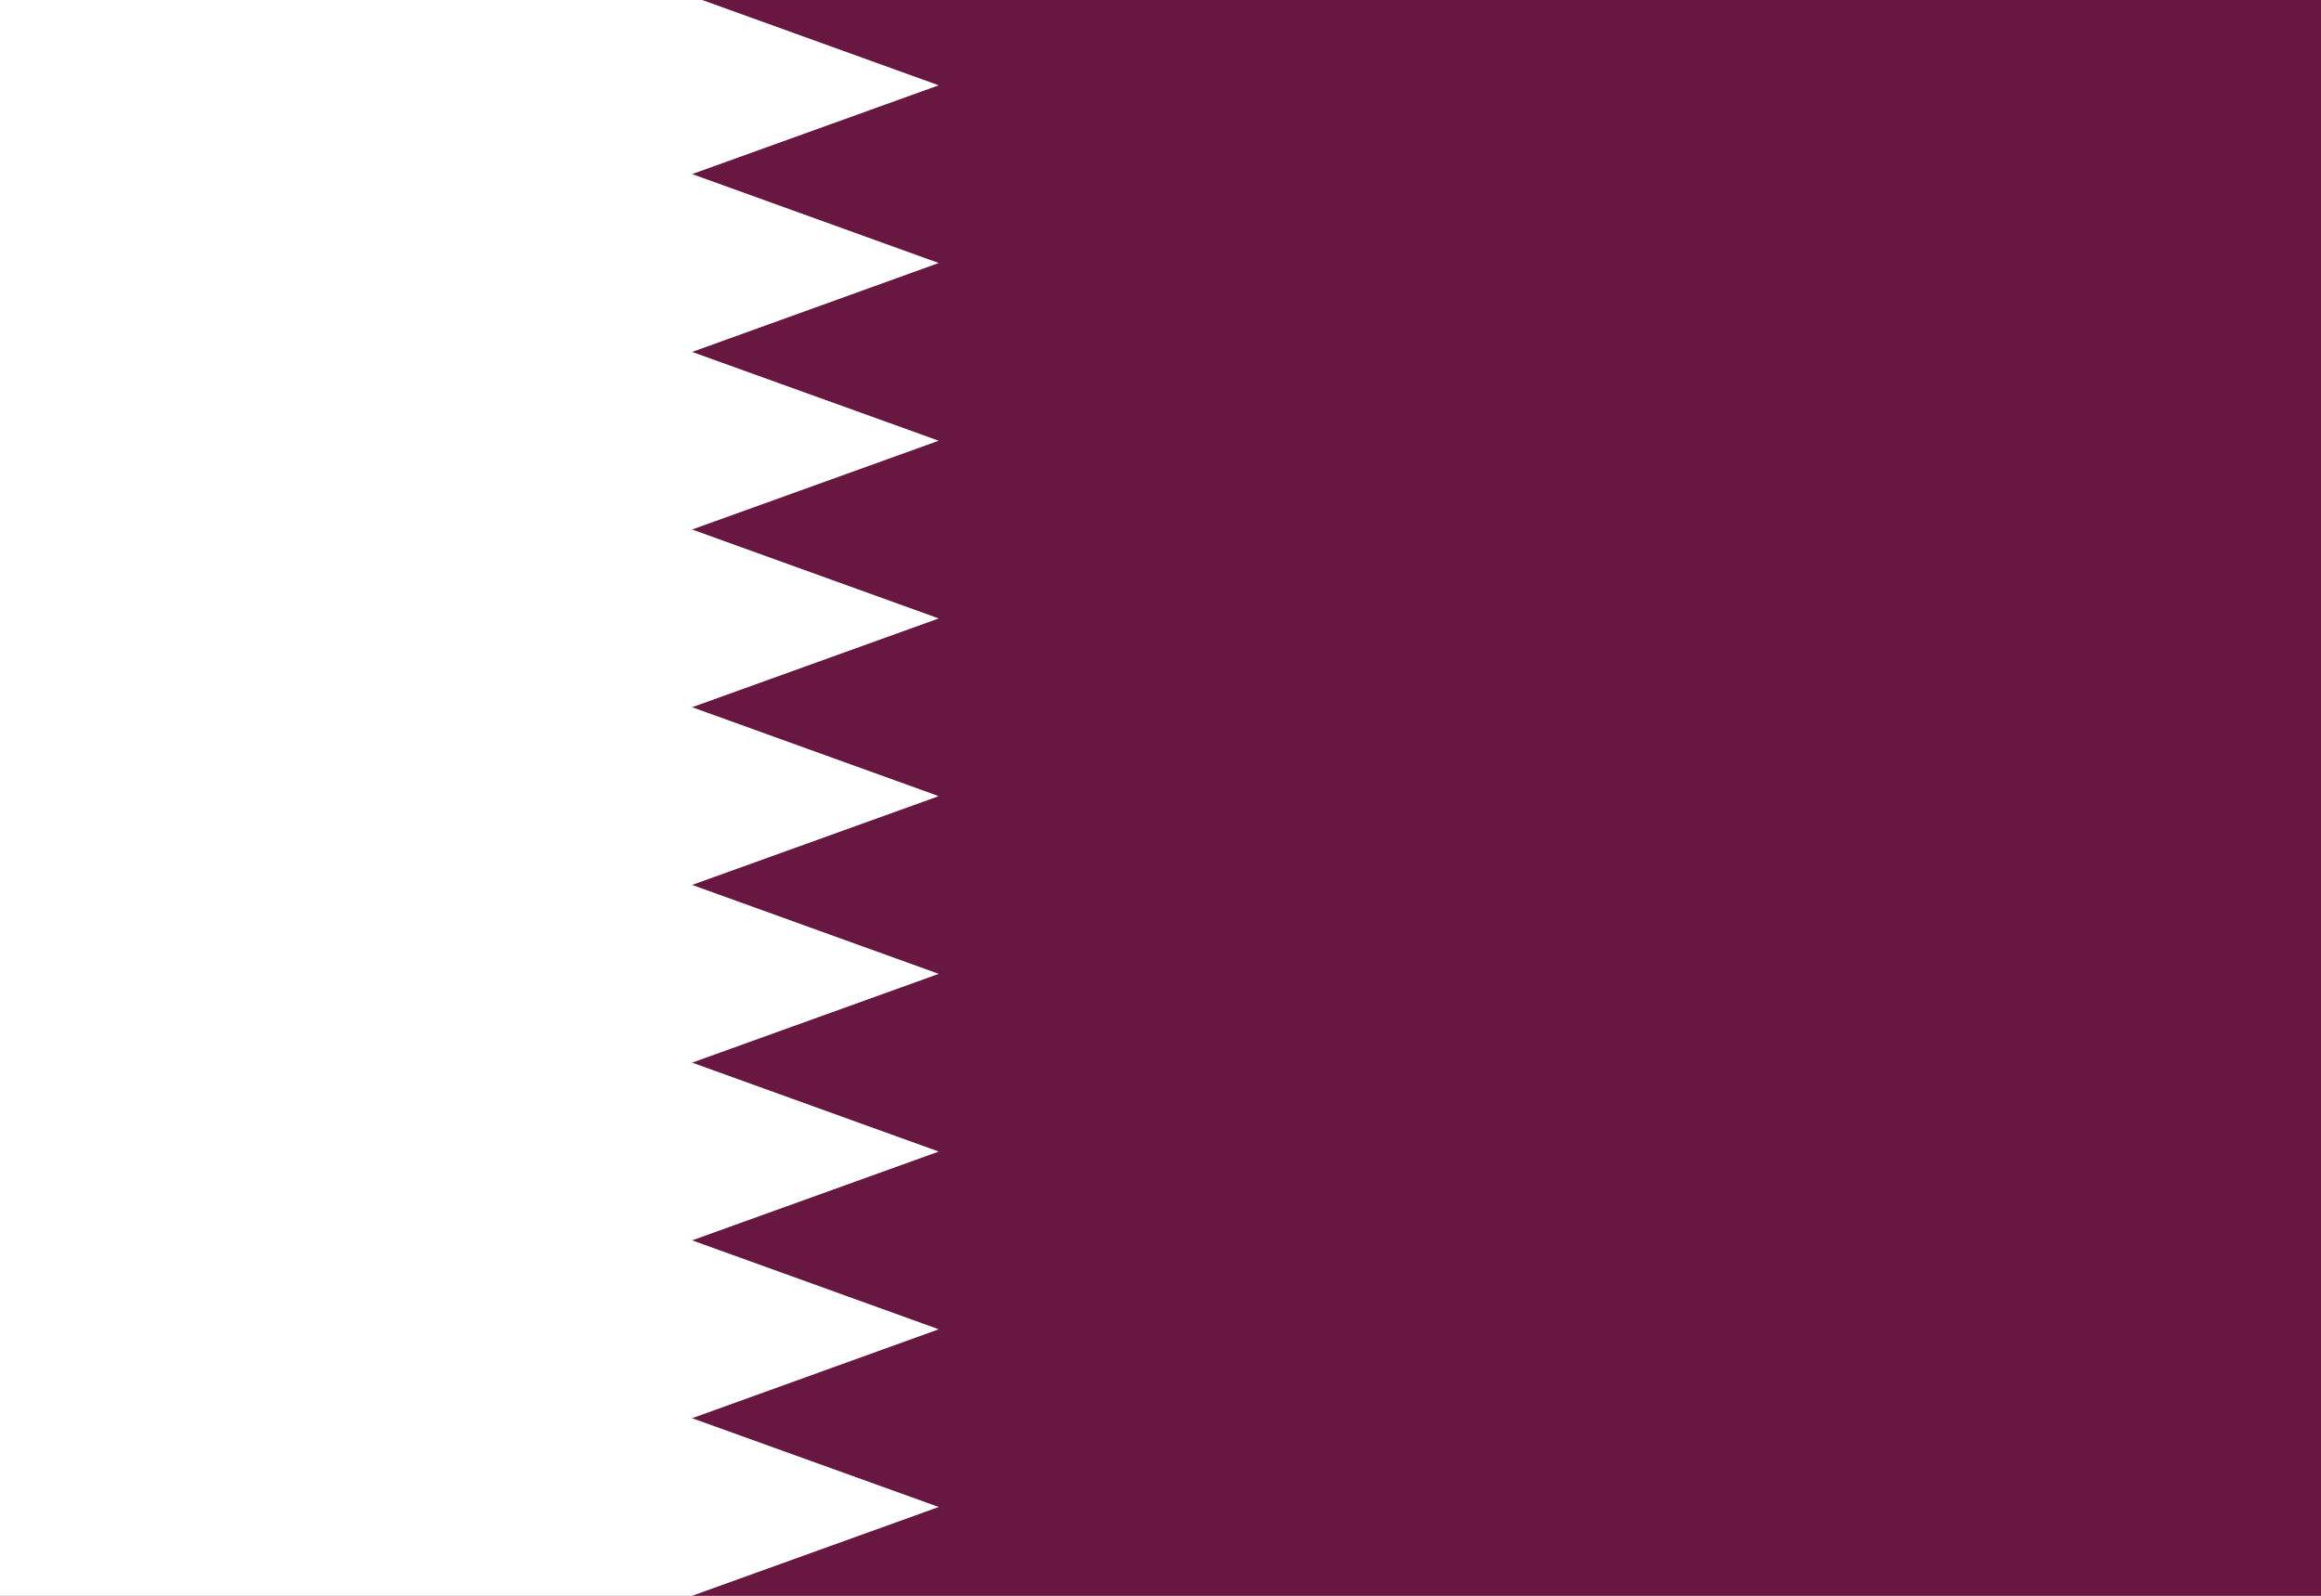 <?xml version="1.0" encoding="UTF-8"?>
<!DOCTYPE svg PUBLIC "-//W3C//DTD SVG 1.0//EN" "http://www.w3.org/TR/2001/REC-SVG-20010904/DTD/svg10.dtd">
<!-- Creator: CorelDRAW X6 -->
<svg xmlns="http://www.w3.org/2000/svg" xml:space="preserve" width="16px" height="11px" version="1.0" shape-rendering="geometricPrecision" text-rendering="geometricPrecision" image-rendering="optimizeQuality" fill-rule="evenodd" clip-rule="evenodd"
viewBox="0 0 16000 11000"
 xmlns:xlink="http://www.w3.org/1999/xlink">
 <rect x="0" y="0" width="16000" height="11000" fill="#808080" stroke="none"/>
 <g id="Layer_x0020_1">
  <polygon fill="#681840" points="4770,-25 6470,588 4770,1200 6470,1813 4770,2426 6470,3038 4770,3650 6470,4263 4770,4875 6470,5488 4770,6100 6470,6713 4770,7325 6470,7938 4770,8550 6470,9163 4770,9776 6470,10388 4770,11000 16000,11000 16000,-25 "/>
  <polygon fill="white" points="0,-25 0,11000 4770,11000 6470,10388 4770,9776 6470,9163 4770,8550 6470,7938 4770,7325 6470,6713 4770,6100 6470,5488 4770,4875 6470,4263 4770,3650 6470,3038 4770,2426 6470,1813 4770,1200 6470,588 4770,-25 "/>
 </g>
</svg>
